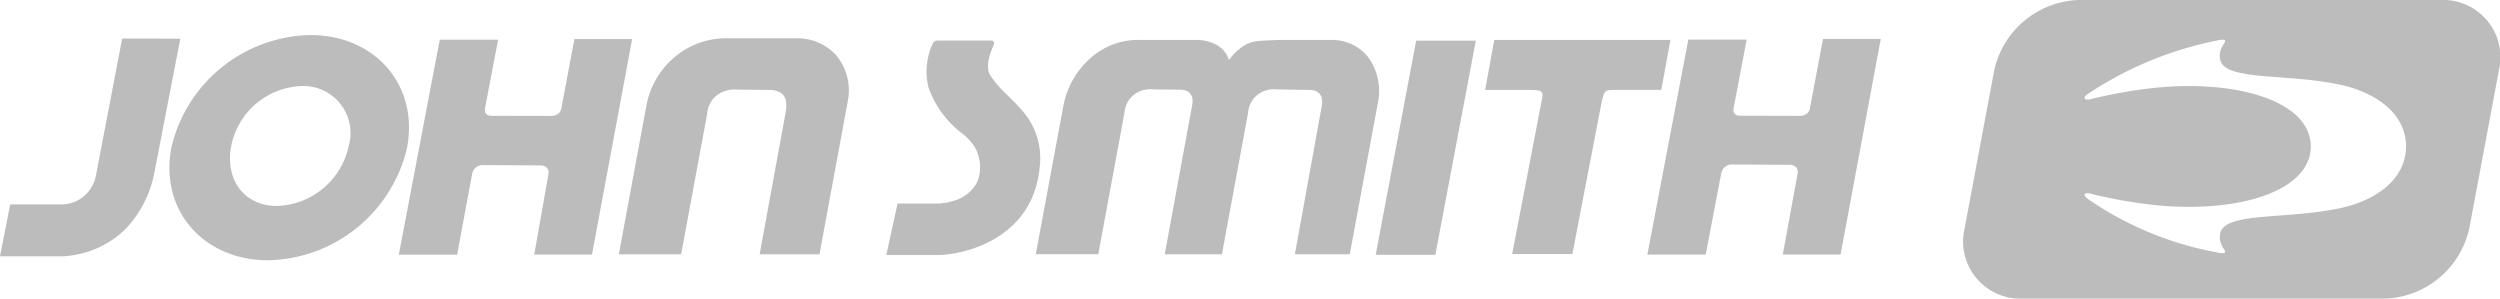 <?xml version="1.0" encoding="UTF-8"?>
<svg xmlns="http://www.w3.org/2000/svg" width="157.421" height="18.804" viewBox="0 0 157.421 18.804">
  <g id="johnsmith" style="isolation: isolate">
    <path id="Trazado_51" data-name="Trazado 51" d="M388.589,115.71H365.753a5.643,5.643,0,0,0-5.308,4.472l-1.846,9.862a3.606,3.606,0,0,0,3.635,4.471h22.835a5.643,5.643,0,0,0,5.309-4.471l1.846-9.862A3.606,3.606,0,0,0,388.589,115.71Zm-6.321,13.1c-3.342.735-7.275.232-7.579,1.572-.161.71.362,1.066.3,1.206-.047.114-.4.035-.4.035a20.883,20.883,0,0,1-8.165-3.337c-.5-.333-.265-.5.19-.357a29.48,29.48,0,0,0,3.257.61c5.324.721,10.488-.57,10.52-3.608v0c-.031-3.037-5.2-4.328-10.52-3.608a29.4,29.4,0,0,0-3.257.61c-.455.142-.7-.037-.19-.357a22.694,22.694,0,0,1,8.165-3.337s.357-.079.4.035c.058.14-.465.5-.3,1.206.3,1.341,4.237.837,7.579,1.572,2.156.475,4.107,1.759,4.117,3.872C386.375,127.054,384.424,128.337,382.268,128.812Z" transform="translate(-234.881 -115.71)" fill="#bcbcbc"></path>
    <path id="Trazado_52" data-name="Trazado 52" d="M281.089,134.551h3.757l2.549-13.485h-3.757Z" transform="translate(-194.464 -118.506)" fill="#bcbcbc"></path>
    <path id="Trazado_53" data-name="Trazado 53" d="M327.113,125.2s-.031.491-.667.491l-3.639-.009s-.6.079-.5-.476l.822-4.318h-3.674l-2.579,13.54h3.674s.97-5.084.99-5.165a.678.678,0,0,1,.713-.509l3.577.02s.61-.013.5.581l-.925,5.067h3.637l2.53-13.573h-3.637Z" transform="translate(-213.144 -118.396)" fill="#bcbcbc"></path>
    <path id="Trazado_54" data-name="Trazado 54" d="M257.215,122.018a2.919,2.919,0,0,0-2.118-1.046h-.231l-.138,0h-2.08l-1.079,0c-1.568.077-1.795,0-2.675.772a3.913,3.913,0,0,0-.414.494,1.624,1.624,0,0,0-.82-.975,2.688,2.688,0,0,0-1.227-.293H246.2l-.138,0h-1.537l-1.663,0A4.471,4.471,0,0,0,239.892,122a5.336,5.336,0,0,0-1.846,3.154l-1.732,9.31h3.936l1.647-8.9a1.606,1.606,0,0,1,.576-1.124,1.682,1.682,0,0,1,1.244-.355l1.692.019c.543,0,.869.326.756.955l-1.73,9.406h3.6l1.647-8.9a1.605,1.605,0,0,1,.575-1.124,1.684,1.684,0,0,1,1.245-.355l2.044.032c.575,0,.89.346.778,1.005l-1.695,9.343h3.457l1.779-9.582A3.6,3.6,0,0,0,257.215,122.018Z" transform="translate(-171.093 -118.456)" fill="#bcbcbc"></path>
    <path id="Trazado_55" data-name="Trazado 55" d="M307.176,120.969H296.081l-.572,3.148h2.8c.966,0,.868.131.708.937l-1.808,9.4H301l1.809-9.39c.208-.966.164-.949,1.059-.949H306.6Z" transform="translate(-201.991 -118.455)" fill="#bcbcbc"></path>
    <path id="Trazado_56" data-name="Trazado 56" d="M225.158,125.439c-.177-.21-.363-.405-.549-.591s-.373-.366-.55-.54a6.806,6.806,0,0,1-.886-1.063c-.414-.617.163-1.791.214-1.922.068-.229-.062-.274-.219-.274h-3.294a.348.348,0,0,0-.317.168,4.132,4.132,0,0,0-.24.643,4.084,4.084,0,0,0-.033,2.149,6.2,6.2,0,0,0,2.178,2.941,3.484,3.484,0,0,1,.714.784,2.543,2.543,0,0,1,.177,2.215,2.393,2.393,0,0,1-1.561,1.211,3.754,3.754,0,0,1-.71.14,2.757,2.757,0,0,1-.3.015h-2.452l-.707,3.238H219.9c1.34,0,5.98-.848,6.387-5.59A4.51,4.51,0,0,0,225.158,125.439Z" transform="translate(-160.813 -118.497)" fill="#bcbcbc"></path>
    <path id="Trazado_57" data-name="Trazado 57" d="M107.57,120.794l-1.658,8.669a2.247,2.247,0,0,1-.658,1.17,2.13,2.13,0,0,1-1.513.6h-3.221l-.64,3.273h3.9a6.107,6.107,0,0,0,3.992-1.707,7.115,7.115,0,0,0,1.847-3.66l1.615-8.341Z" transform="translate(-99.879 -118.364)" fill="#bcbcbc"></path>
    <path id="Trazado_58" data-name="Trazado 58" d="M192.75,120.749H192.5l-.149,0H190.1l-1.8,0a5.025,5.025,0,0,0-3.214,1.041,5.221,5.221,0,0,0-1.952,3.176l-1.74,9.388h3.922l1.646-8.881a1.569,1.569,0,0,1,.607-1.136,1.875,1.875,0,0,1,1.33-.353l1.906.016c1.173,0,1.225.738,1.076,1.516l-1.622,8.838h3.769l1.787-9.661a3.472,3.472,0,0,0-.743-2.885A3.321,3.321,0,0,0,192.75,120.749Z" transform="translate(-142.427 -118.339)" fill="#bcbcbc"></path>
    <path id="Trazado_59" data-name="Trazado 59" d="M163.467,120.857l-.819,4.348s-.032.491-.667.491l-3.64-.009s-.595.08-.5-.475l.823-4.318h-3.674l-2.579,13.54h3.674s.936-5.052.955-5.132a.677.677,0,0,1,.712-.509l3.577.02s.61-.012.5.582l-.891,5.034h3.637l2.529-13.572Z" transform="translate(-127.299 -118.397)" fill="#bcbcbc"></path>
    <path id="Trazado_60" data-name="Trazado 60" d="M131.074,120.328a9.167,9.167,0,0,0-8.755,7.08c-.75,3.961,2.023,7.1,6.084,7.1a9.169,9.169,0,0,0,8.756-7.08C137.909,123.47,135.136,120.328,131.074,120.328Zm2.411,6.988a4.768,4.768,0,0,1-4.508,3.771c-2.128,0-3.283-1.707-2.89-3.783a4.689,4.689,0,0,1,4.439-3.766A2.965,2.965,0,0,1,133.485,127.316Z" transform="translate(-111.528 -118.12)" fill="#bcbcbc"></path>
  </g>
</svg>
